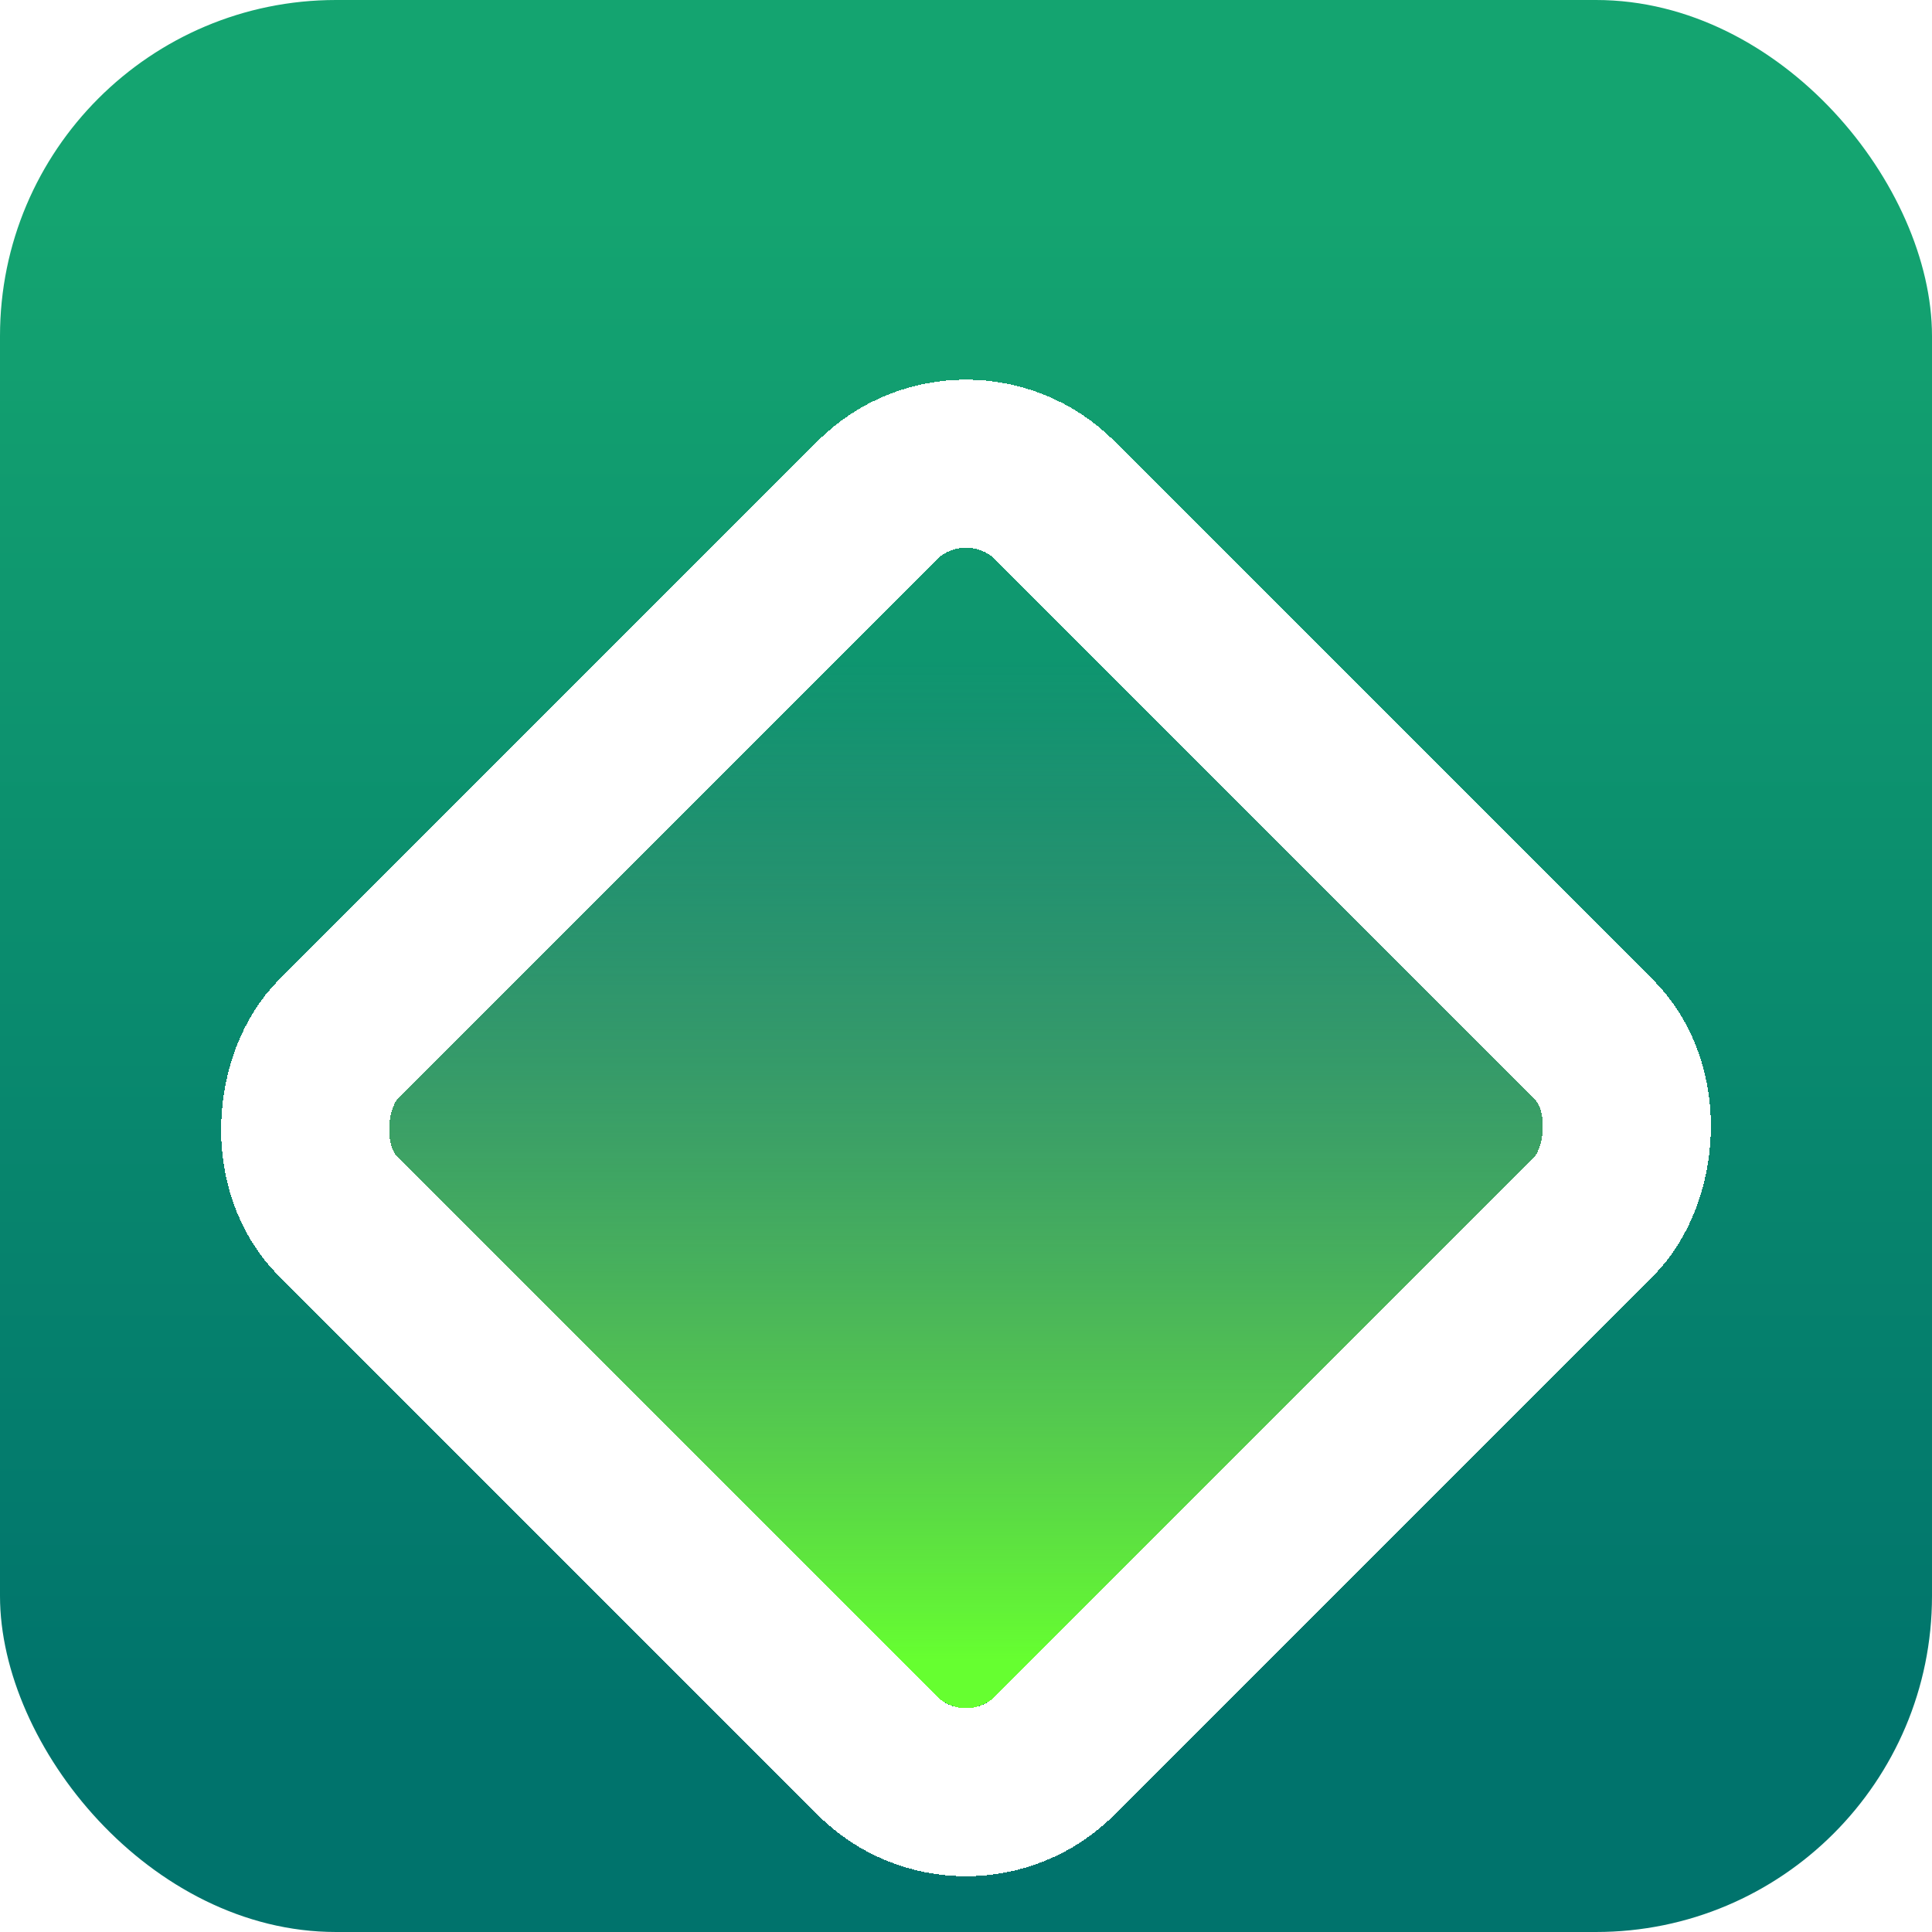 <svg width="46" height="46" viewBox="0 0 46 46" fill="none" xmlns="http://www.w3.org/2000/svg">
<rect width="46" height="46" rx="8" fill="url(#paint0_linear_673_137)"/>
<g filter="url(#filter0_d_673_137)">
<rect x="23" y="8.625" width="20.125" height="20.125" rx="1" transform="rotate(45 23 8.625)" fill="url(#paint1_linear_673_137)" shape-rendering="crispEdges"/>
<rect x="23" y="5.797" width="24.125" height="24.125" rx="3" transform="rotate(45 23 5.797)" stroke="white" stroke-width="4" shape-rendering="crispEdges"/>
</g>
<defs>
<filter id="filter0_d_673_137" x="5.184" y="5.039" width="35.633" height="38.633" filterUnits="userSpaceOnUse" color-interpolation-filters="sRGB">
<feFlood flood-opacity="0" result="BackgroundImageFix"/>
<feColorMatrix in="SourceAlpha" type="matrix" values="0 0 0 0 0 0 0 0 0 0 0 0 0 0 0 0 0 0 127 0" result="hardAlpha"/>
<feMorphology radius="1" operator="erode" in="SourceAlpha" result="effect1_dropShadow_673_137"/>
<feOffset dy="4"/>
<feComposite in2="hardAlpha" operator="out"/>
<feColorMatrix type="matrix" values="0 0 0 0 0 0 0 0 0 0 0 0 0 0 0 0 0 0 0.2 0"/>
<feBlend mode="normal" in2="BackgroundImageFix" result="effect1_dropShadow_673_137"/>
<feBlend mode="normal" in="SourceGraphic" in2="effect1_dropShadow_673_137" result="shape"/>
</filter>
<linearGradient id="paint0_linear_673_137" x1="2.667" y1="41.333" x2="2.667" y2="5" gradientUnits="userSpaceOnUse">
<stop stop-color="#00736C"/>
<stop offset="1" stop-color="#14A470"/>
</linearGradient>
<linearGradient id="paint1_linear_673_137" x1="20.207" y1="15.895" x2="36.996" y2="32.684" gradientUnits="userSpaceOnUse">
<stop stop-color="#848484" stop-opacity="0"/>
<stop offset="1" stop-color="#66FF30"/>
</linearGradient>
</defs>
</svg>
